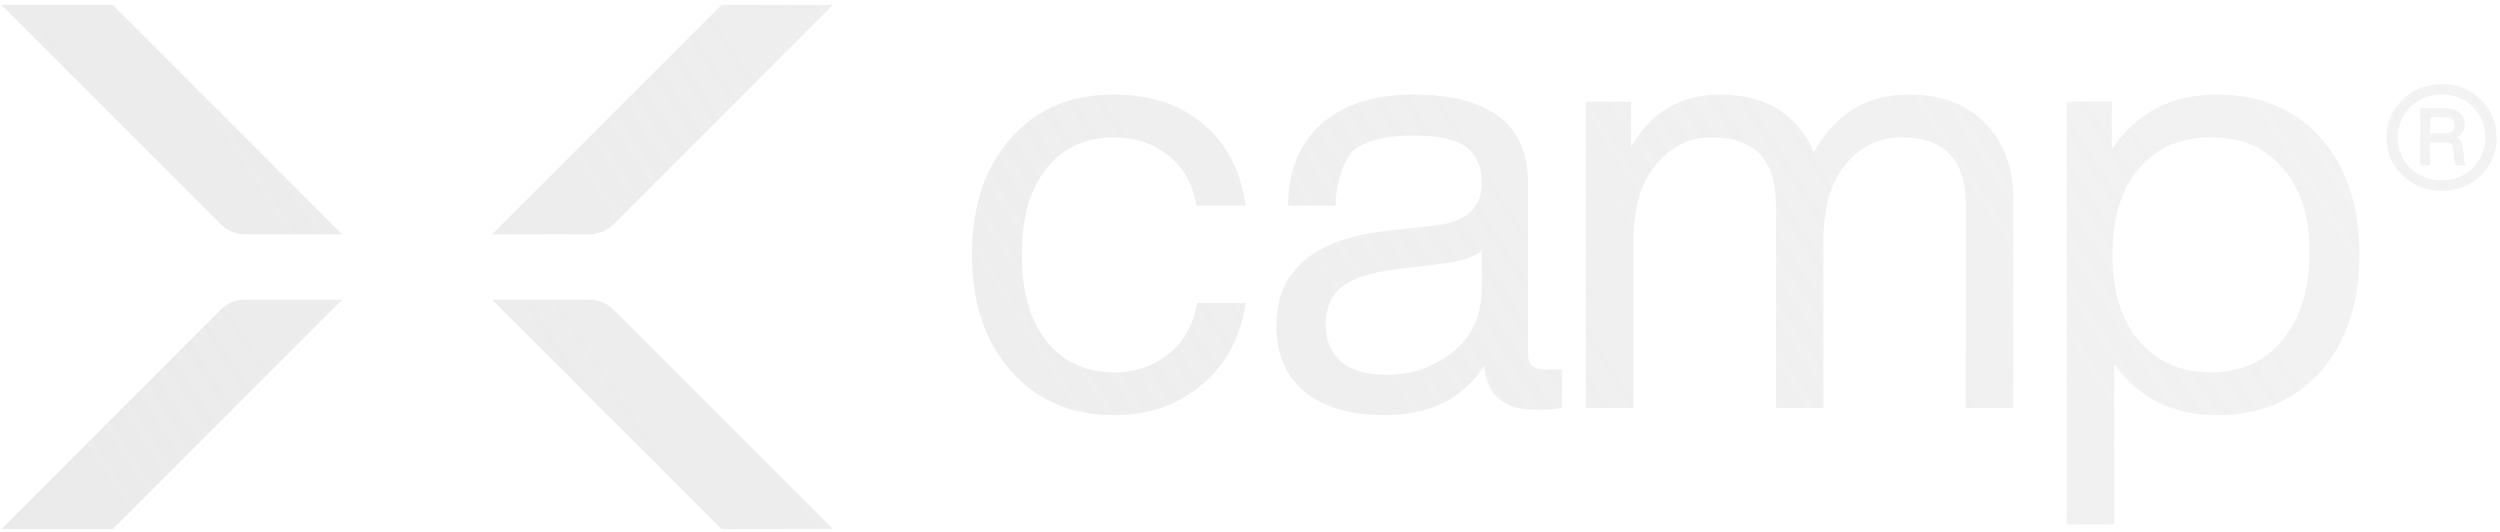 <?xml version="1.0" encoding="UTF-8"?> <svg xmlns="http://www.w3.org/2000/svg" width="362" height="77" viewBox="0 0 362 77" fill="none"><path d="M16.33 76.613H0.197L31.987 44.824C32.898 43.913 34.135 43.4 35.424 43.4H49.542L16.33 76.613ZM85.392 43.4C86.681 43.401 87.918 43.913 88.83 44.824L120.619 76.613H104.487L71.273 43.4H85.392ZM321.011 13.694C327.258 13.694 332.273 15.786 336.055 19.97C339.78 24.211 341.642 29.855 341.642 36.904C341.642 43.896 339.78 49.512 336.055 53.753C332.273 57.994 327.258 60.114 321.011 60.114C314.65 60.114 309.692 57.65 306.139 52.722V75.932H299.262V14.726H305.795V21.602C309.349 16.33 314.421 13.694 321.011 13.694ZM161.289 13.694C166.561 13.694 170.888 15.127 174.269 17.992C177.65 20.858 179.684 24.784 180.372 29.77H173.237C172.721 26.617 171.346 24.181 169.111 22.462C166.933 20.743 164.326 19.884 161.289 19.884C157.22 19.884 153.981 21.373 151.574 24.354C149.167 27.276 147.963 31.46 147.963 36.904C147.963 42.291 149.167 46.475 151.574 49.455C154.038 52.435 157.277 53.925 161.289 53.925C164.326 53.925 166.962 53.036 169.197 51.26C171.432 49.483 172.807 47.019 173.323 43.867H180.372C179.627 48.853 177.506 52.808 174.01 55.73C170.572 58.653 166.331 60.114 161.289 60.114C155.156 60.114 150.199 57.994 146.417 53.753C142.634 49.512 140.743 43.896 140.743 36.904C140.743 29.798 142.634 24.153 146.417 19.97C150.084 15.786 155.042 13.694 161.289 13.694ZM204.588 13.694C215.706 13.694 221.265 17.993 221.265 26.589V51.346C221.265 52.778 222.068 53.495 223.672 53.495H226.165V59.083C225.018 59.255 223.758 59.341 222.382 59.341C217.74 59.341 215.248 57.22 214.904 52.98C211.809 57.736 206.995 60.114 200.461 60.114C195.59 60.114 191.751 58.997 188.943 56.762C186.192 54.469 184.816 51.26 184.816 47.134C184.816 39.111 190.29 34.526 201.236 33.38L207.597 32.692C212.239 32.176 214.56 30.142 214.56 26.589C214.56 24.125 213.786 22.348 212.239 21.259C210.749 20.17 208.199 19.626 204.588 19.626C200.749 19.626 197.969 20.285 196.25 21.602C194.588 22.863 193.395 26.589 193.395 29.77H186.517C186.517 19.884 193.127 13.694 204.588 13.694ZM276.324 13.694C281.138 13.694 284.862 15.098 287.499 17.906C290.192 20.657 291.538 24.353 291.539 28.995V59.083H284.662V29.684C284.662 23.15 281.567 19.884 275.377 19.884C272.111 19.884 269.389 21.202 267.211 23.838C265.091 26.417 264.031 30.084 264.031 34.841V59.083H257.154V29.684C257.154 23.15 254.059 19.884 247.87 19.884C244.66 19.884 241.966 21.202 239.789 23.838C237.611 26.417 236.522 30.084 236.522 34.841V59.083H229.645V14.726H236.178V21.259C239.101 16.216 243.371 13.694 248.987 13.694C255.635 13.694 260.19 16.474 262.655 22.032C265.749 16.473 270.306 13.694 276.324 13.694ZM214.56 36.303C213.299 37.277 211.351 37.907 208.714 38.193L202.267 38.968C198.542 39.426 195.877 40.285 194.272 41.546C192.725 42.807 191.952 44.612 191.952 46.962C191.952 49.254 192.696 51.06 194.186 52.378C195.676 53.639 197.883 54.269 200.805 54.269C204.473 54.269 207.682 53.151 210.433 50.916C213.184 48.738 214.56 45.615 214.56 41.546V36.303ZM320.152 19.884C315.796 19.884 312.328 21.373 309.75 24.354C307.171 27.334 305.881 31.517 305.881 36.904C305.881 42.234 307.171 46.389 309.75 49.369C312.328 52.407 315.796 53.925 320.152 53.925C324.45 53.925 327.888 52.378 330.467 49.283C333.103 46.131 334.421 41.89 334.421 36.56C334.421 31.345 333.132 27.276 330.553 24.354C328.032 21.373 324.564 19.884 320.152 19.884ZM49.542 33.917H35.424C34.135 33.917 32.898 33.405 31.987 32.493L0.197 0.703H16.33L49.542 33.917ZM88.83 32.493C87.918 33.405 86.681 33.917 85.392 33.917H71.273L104.487 0.703H120.619L88.83 32.493ZM353.556 12.187C355.795 12.187 357.686 12.937 359.229 14.437C360.751 15.937 361.512 17.763 361.512 19.915C361.512 22.067 360.751 23.893 359.229 25.393C357.686 26.892 355.795 27.642 353.556 27.643C351.317 27.643 349.426 26.892 347.882 25.393C346.339 23.893 345.567 22.067 345.567 19.915C345.567 17.763 346.339 15.937 347.882 14.437C349.426 12.937 351.317 12.187 353.556 12.187ZM353.556 13.687C351.73 13.687 350.219 14.285 349.023 15.48C347.806 16.698 347.197 18.176 347.197 19.915C347.197 21.632 347.806 23.099 349.023 24.316C350.219 25.512 351.73 26.11 353.556 26.11C355.36 26.11 356.86 25.512 358.055 24.316C359.272 23.099 359.881 21.632 359.881 19.915C359.881 18.176 359.273 16.698 358.055 15.48C356.86 14.285 355.36 13.687 353.556 13.687ZM353.98 15.676C354.893 15.676 355.599 15.882 356.099 16.295C356.621 16.686 356.881 17.252 356.881 17.991C356.881 18.948 356.479 19.599 355.675 19.947C356.262 20.165 356.589 20.675 356.654 21.48L356.751 22.686C356.773 23.165 356.903 23.589 357.142 23.958H355.675C355.48 23.697 355.371 23.273 355.349 22.686L355.284 21.839C355.24 21.382 355.131 21.067 354.958 20.893C354.805 20.719 354.534 20.632 354.143 20.632H351.893V23.958H350.458V15.676H353.98ZM351.893 19.328H354.11C354.979 19.328 355.414 18.937 355.415 18.154C355.415 17.372 354.936 16.98 353.98 16.98H351.893V19.328Z" fill="url(#paint0_linear_6581_15316)"></path><defs><linearGradient id="paint0_linear_6581_15316" x1="494.736" y1="-61.643" x2="55.483" y2="221.829" gradientUnits="userSpaceOnUse"><stop stop-color="#EAEAEA" stop-opacity="0.4"></stop><stop offset="1" stop-color="#EAEAEA"></stop></linearGradient></defs></svg> 